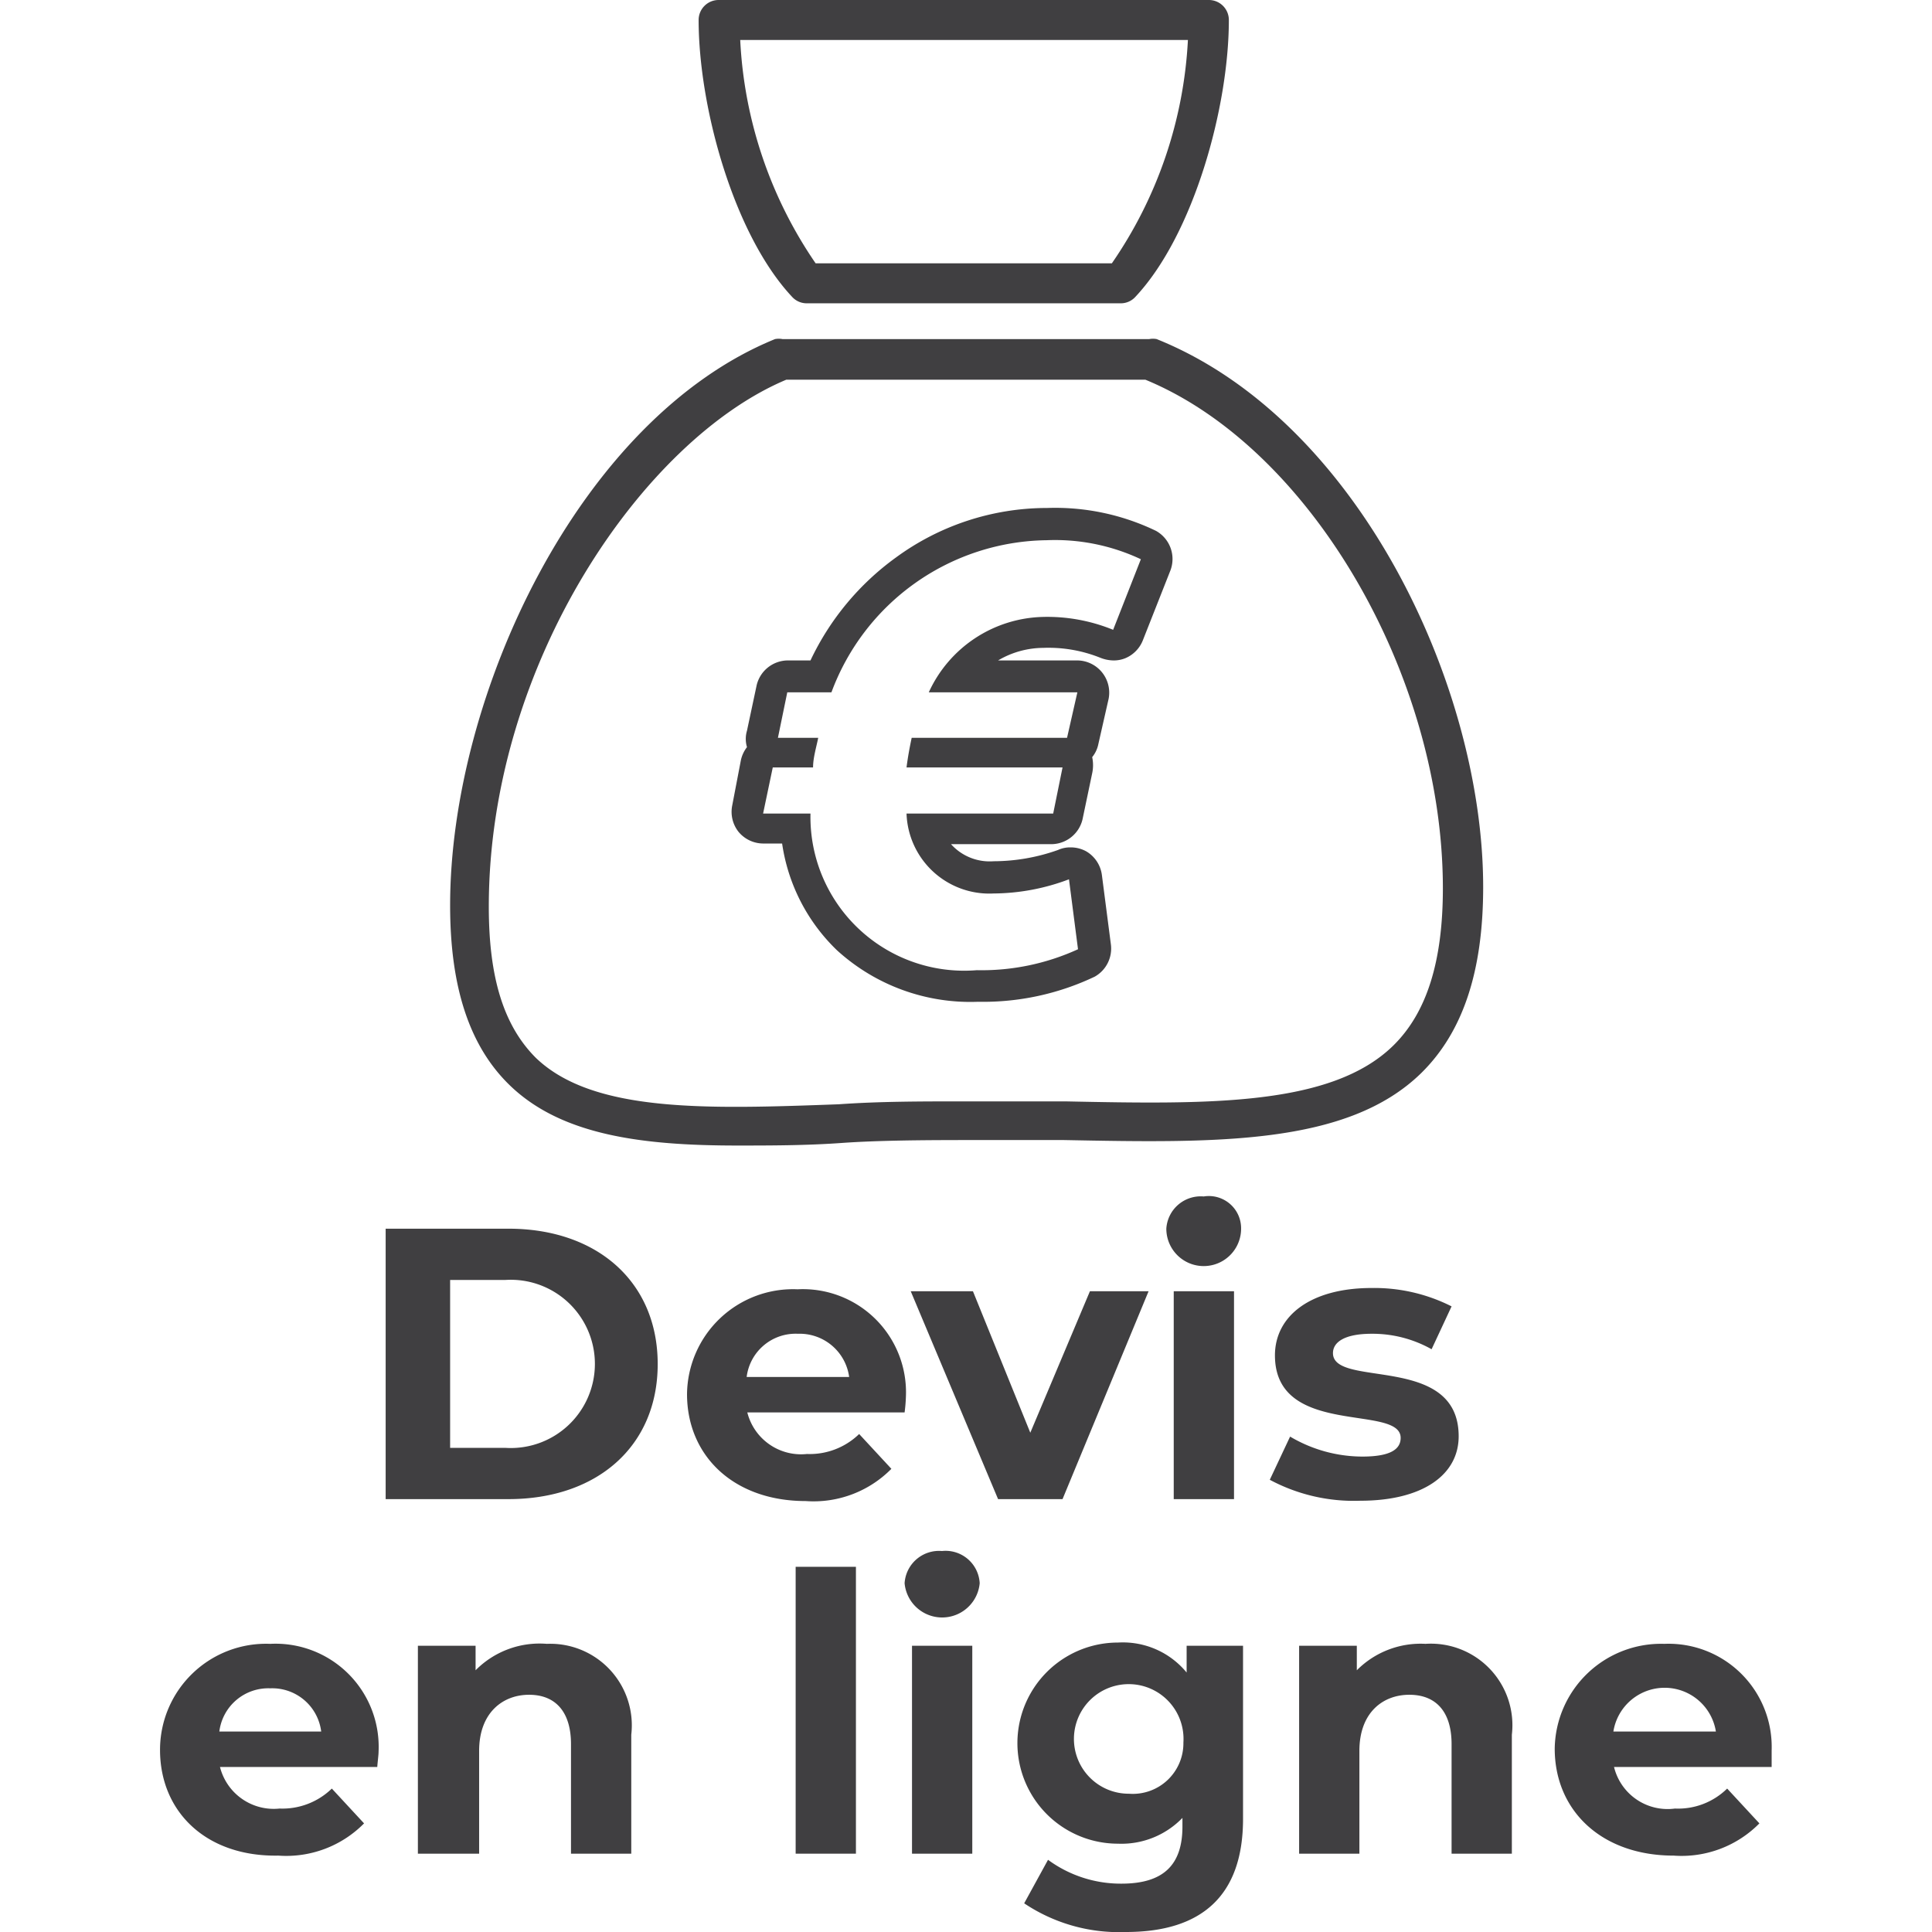 <svg id="Calque_1" width="60px" height="60px" data-name="Calque 1" xmlns="http://www.w3.org/2000/svg" viewBox="0 0 50.05 59.94">
  <defs>
    <style>
      .cls-1 {
        fill: #403f41;
      }
    </style>
  </defs>
  <g>
    <path class="cls-1" d="M14,28.09c0,2.56.61,4.38,1.85,5.58,1.6,1.55,4.1,1.87,7.06,1.87,1,0,2.12,0,3.24-.08s2.56-.09,3.9-.09c1,0,2.07,0,3,0,4.71.09,8.78.17,11.08-2.08,1.29-1.27,1.92-3.15,1.92-5.77,0-6.23-3.88-14.49-10.13-17a.62.62,0,0,0-.23,0H24.31a.62.62,0,0,0-.23,0C18,13,14,21.58,14,28.09ZM24.43,11.78H35.57c5.1,2.1,9.23,9.15,9.23,15.78,0,2.27-.5,3.86-1.54,4.88-1.93,1.89-5.76,1.82-10.18,1.73-1,0-2,0-3.08,0-1.37,0-2.68,0-3.94.09-4.09.15-7.62.27-9.4-1.44-1-1-1.46-2.49-1.46-4.69C15.2,20.59,20,13.64,24.43,11.78Z" transform="translate(-4.98 0)"/>
    <path class="cls-1" d="M25.06,9.41h9.75a.61.61,0,0,0,.45-.2c1.81-1.93,2.9-5.89,2.9-8.59A.62.62,0,0,0,37.54,0H22.33a.62.62,0,0,0-.62.62c0,2.7,1.09,6.66,2.9,8.59A.61.61,0,0,0,25.06,9.41ZM36.89,1.24a13.4,13.4,0,0,1-2.36,6.93H25.34A13.4,13.4,0,0,1,23,1.24Z" transform="translate(-4.98 0)"/>
    <path class="cls-1" d="M32.51,16.76a6.25,6.25,0,0,1,2.92.59l-.86,2.19a5.39,5.39,0,0,0-2.18-.4,4,4,0,0,0-3.54,2.34h4.61l-.32,1.41H28.32c-.06.28-.12.6-.16.92H33l-.29,1.43H28.16a2.57,2.57,0,0,0,2.7,2.48,6.7,6.7,0,0,0,2.34-.44l.28,2.17a7.19,7.19,0,0,1-3.14.65,4.77,4.77,0,0,1-5.16-4.86H23.71l.3-1.43h1.25c0-.3.1-.62.16-.92H24.17l.29-1.41h1.37a7.22,7.22,0,0,1,6.68-4.72m0-1a7.93,7.93,0,0,0-4.67,1.53,8.33,8.33,0,0,0-2.66,3.2h-.72a1,1,0,0,0-.95.77l-.3,1.41a.89.89,0,0,0,0,.51,1,1,0,0,0-.19.41L22.75,25a1,1,0,0,0,.2.81,1,1,0,0,0,.76.36h.59A5.74,5.74,0,0,0,26,29.48a6.14,6.14,0,0,0,4.38,1.6A8.06,8.06,0,0,0,34,30.3a1,1,0,0,0,.5-1l-.28-2.16a1,1,0,0,0-.49-.73,1,1,0,0,0-.48-.12.91.91,0,0,0-.39.08,6,6,0,0,1-2,.35,1.61,1.61,0,0,1-1.32-.53h3.13a1,1,0,0,0,.95-.77l.3-1.43a1.2,1.2,0,0,0,0-.5.93.93,0,0,0,.19-.4l.32-1.41a1,1,0,0,0-.95-1.19H31a2.78,2.78,0,0,1,1.4-.39,4.32,4.32,0,0,1,1.78.31,1.14,1.14,0,0,0,.4.08.94.94,0,0,0,.37-.07,1,1,0,0,0,.54-.55l.86-2.18a1,1,0,0,0-.45-1.22,7.2,7.2,0,0,0-3.38-.71Z" transform="translate(-4.98 0)"/>
  </g>
  <g>
    <path class="cls-1" d="M12,38.12h3.81c2.75,0,4.63,1.65,4.63,4.2s-1.88,4.19-4.63,4.19H12Zm3.72,6.8a2.61,2.61,0,1,0,0-5.21H14v5.21Z" transform="translate(-4.98 0)"/>
    <path class="cls-1" d="M28.1,43.82H23.22a1.72,1.72,0,0,0,1.85,1.29,2.2,2.2,0,0,0,1.62-.62l1,1.08a3.39,3.39,0,0,1-2.66,1c-2.23,0-3.68-1.4-3.68-3.32A3.29,3.29,0,0,1,24.78,40a3.2,3.2,0,0,1,3.36,3.35A4.75,4.75,0,0,1,28.1,43.82Zm-4.9-1.1h3.18a1.55,1.55,0,0,0-1.59-1.34A1.53,1.53,0,0,0,23.2,42.72Z" transform="translate(-4.98 0)"/>
    <path class="cls-1" d="M35.67,40.06,33,46.51H31l-2.71-6.45h1.93L32,44.45l1.85-4.39Z" transform="translate(-4.98 0)"/>
    <path class="cls-1" d="M36.22,38.12a1.07,1.07,0,0,1,1.16-1,1,1,0,0,1,1.16,1,1.16,1.16,0,0,1-2.32,0Zm.23,1.94h1.87v6.45H36.45Z" transform="translate(-4.98 0)"/>
    <path class="cls-1" d="M39.43,45.91l.63-1.34a4.41,4.41,0,0,0,2.24.62c.86,0,1.19-.22,1.19-.58,0-1.06-3.9,0-3.9-2.56,0-1.22,1.1-2.09,3-2.09a5.31,5.31,0,0,1,2.48.57l-.62,1.33a3.74,3.74,0,0,0-1.86-.48c-.84,0-1.2.26-1.2.6,0,1.1,3.9,0,3.9,2.58,0,1.2-1.12,2-3.05,2A5.52,5.52,0,0,1,39.43,45.91Z" transform="translate(-4.98 0)"/>
    <path class="cls-1" d="M11.74,54.82H6.86a1.72,1.72,0,0,0,1.85,1.29,2.2,2.2,0,0,0,1.62-.62l1,1.08a3.39,3.39,0,0,1-2.66,1C6.43,57.61,5,56.21,5,54.29A3.29,3.29,0,0,1,8.42,51a3.2,3.2,0,0,1,3.36,3.35C11.78,54.45,11.75,54.66,11.74,54.82Zm-4.9-1.1H10a1.53,1.53,0,0,0-1.58-1.34A1.53,1.53,0,0,0,6.84,53.72Z" transform="translate(-4.98 0)"/>
    <path class="cls-1" d="M19.62,53.82v3.69H17.75v-3.4c0-1-.48-1.53-1.3-1.53s-1.55.56-1.55,1.74v3.19H13V51.06h1.79v.76A2.79,2.79,0,0,1,17,51,2.53,2.53,0,0,1,19.62,53.82Z" transform="translate(-4.98 0)"/>
    <path class="cls-1" d="M24.72,48.61h1.87v8.9H24.72Z" transform="translate(-4.98 0)"/>
    <path class="cls-1" d="M28.1,49.12a1.07,1.07,0,0,1,1.16-1,1.06,1.06,0,0,1,1.17,1,1.17,1.17,0,0,1-2.33,0Zm.23,1.94H30.2v6.45H28.33Z" transform="translate(-4.98 0)"/>
    <path class="cls-1" d="M38.6,51.06v5.37c0,2.4-1.3,3.51-3.63,3.51a5.28,5.28,0,0,1-3.16-.89l.74-1.35a3.81,3.81,0,0,0,2.28.74c1.32,0,1.89-.6,1.89-1.77V56.4a2.63,2.63,0,0,1-2,.8,3.12,3.12,0,1,1,0-6.24,2.56,2.56,0,0,1,2.13.93v-.83Zm-1.85,3a1.7,1.7,0,1,0-1.69,1.59A1.57,1.57,0,0,0,36.75,54.08Z" transform="translate(-4.98 0)"/>
    <path class="cls-1" d="M46.94,53.82v3.69H45.07v-3.4c0-1-.48-1.53-1.31-1.53s-1.55.56-1.55,1.74v3.19H40.34V51.06h1.79v.76A2.79,2.79,0,0,1,44.26,51,2.53,2.53,0,0,1,46.94,53.82Z" transform="translate(-4.98 0)"/>
    <path class="cls-1" d="M55,54.82H50.11A1.71,1.71,0,0,0,52,56.11a2.17,2.17,0,0,0,1.62-.62l1,1.08a3.39,3.39,0,0,1-2.66,1c-2.24,0-3.69-1.4-3.69-3.32A3.3,3.3,0,0,1,51.67,51,3.2,3.2,0,0,1,55,54.31C55,54.45,55,54.66,55,54.82Zm-4.91-1.1h3.18a1.61,1.61,0,0,0-3.18,0Z" transform="translate(-4.98 0)"/>
  </g>
</svg>
